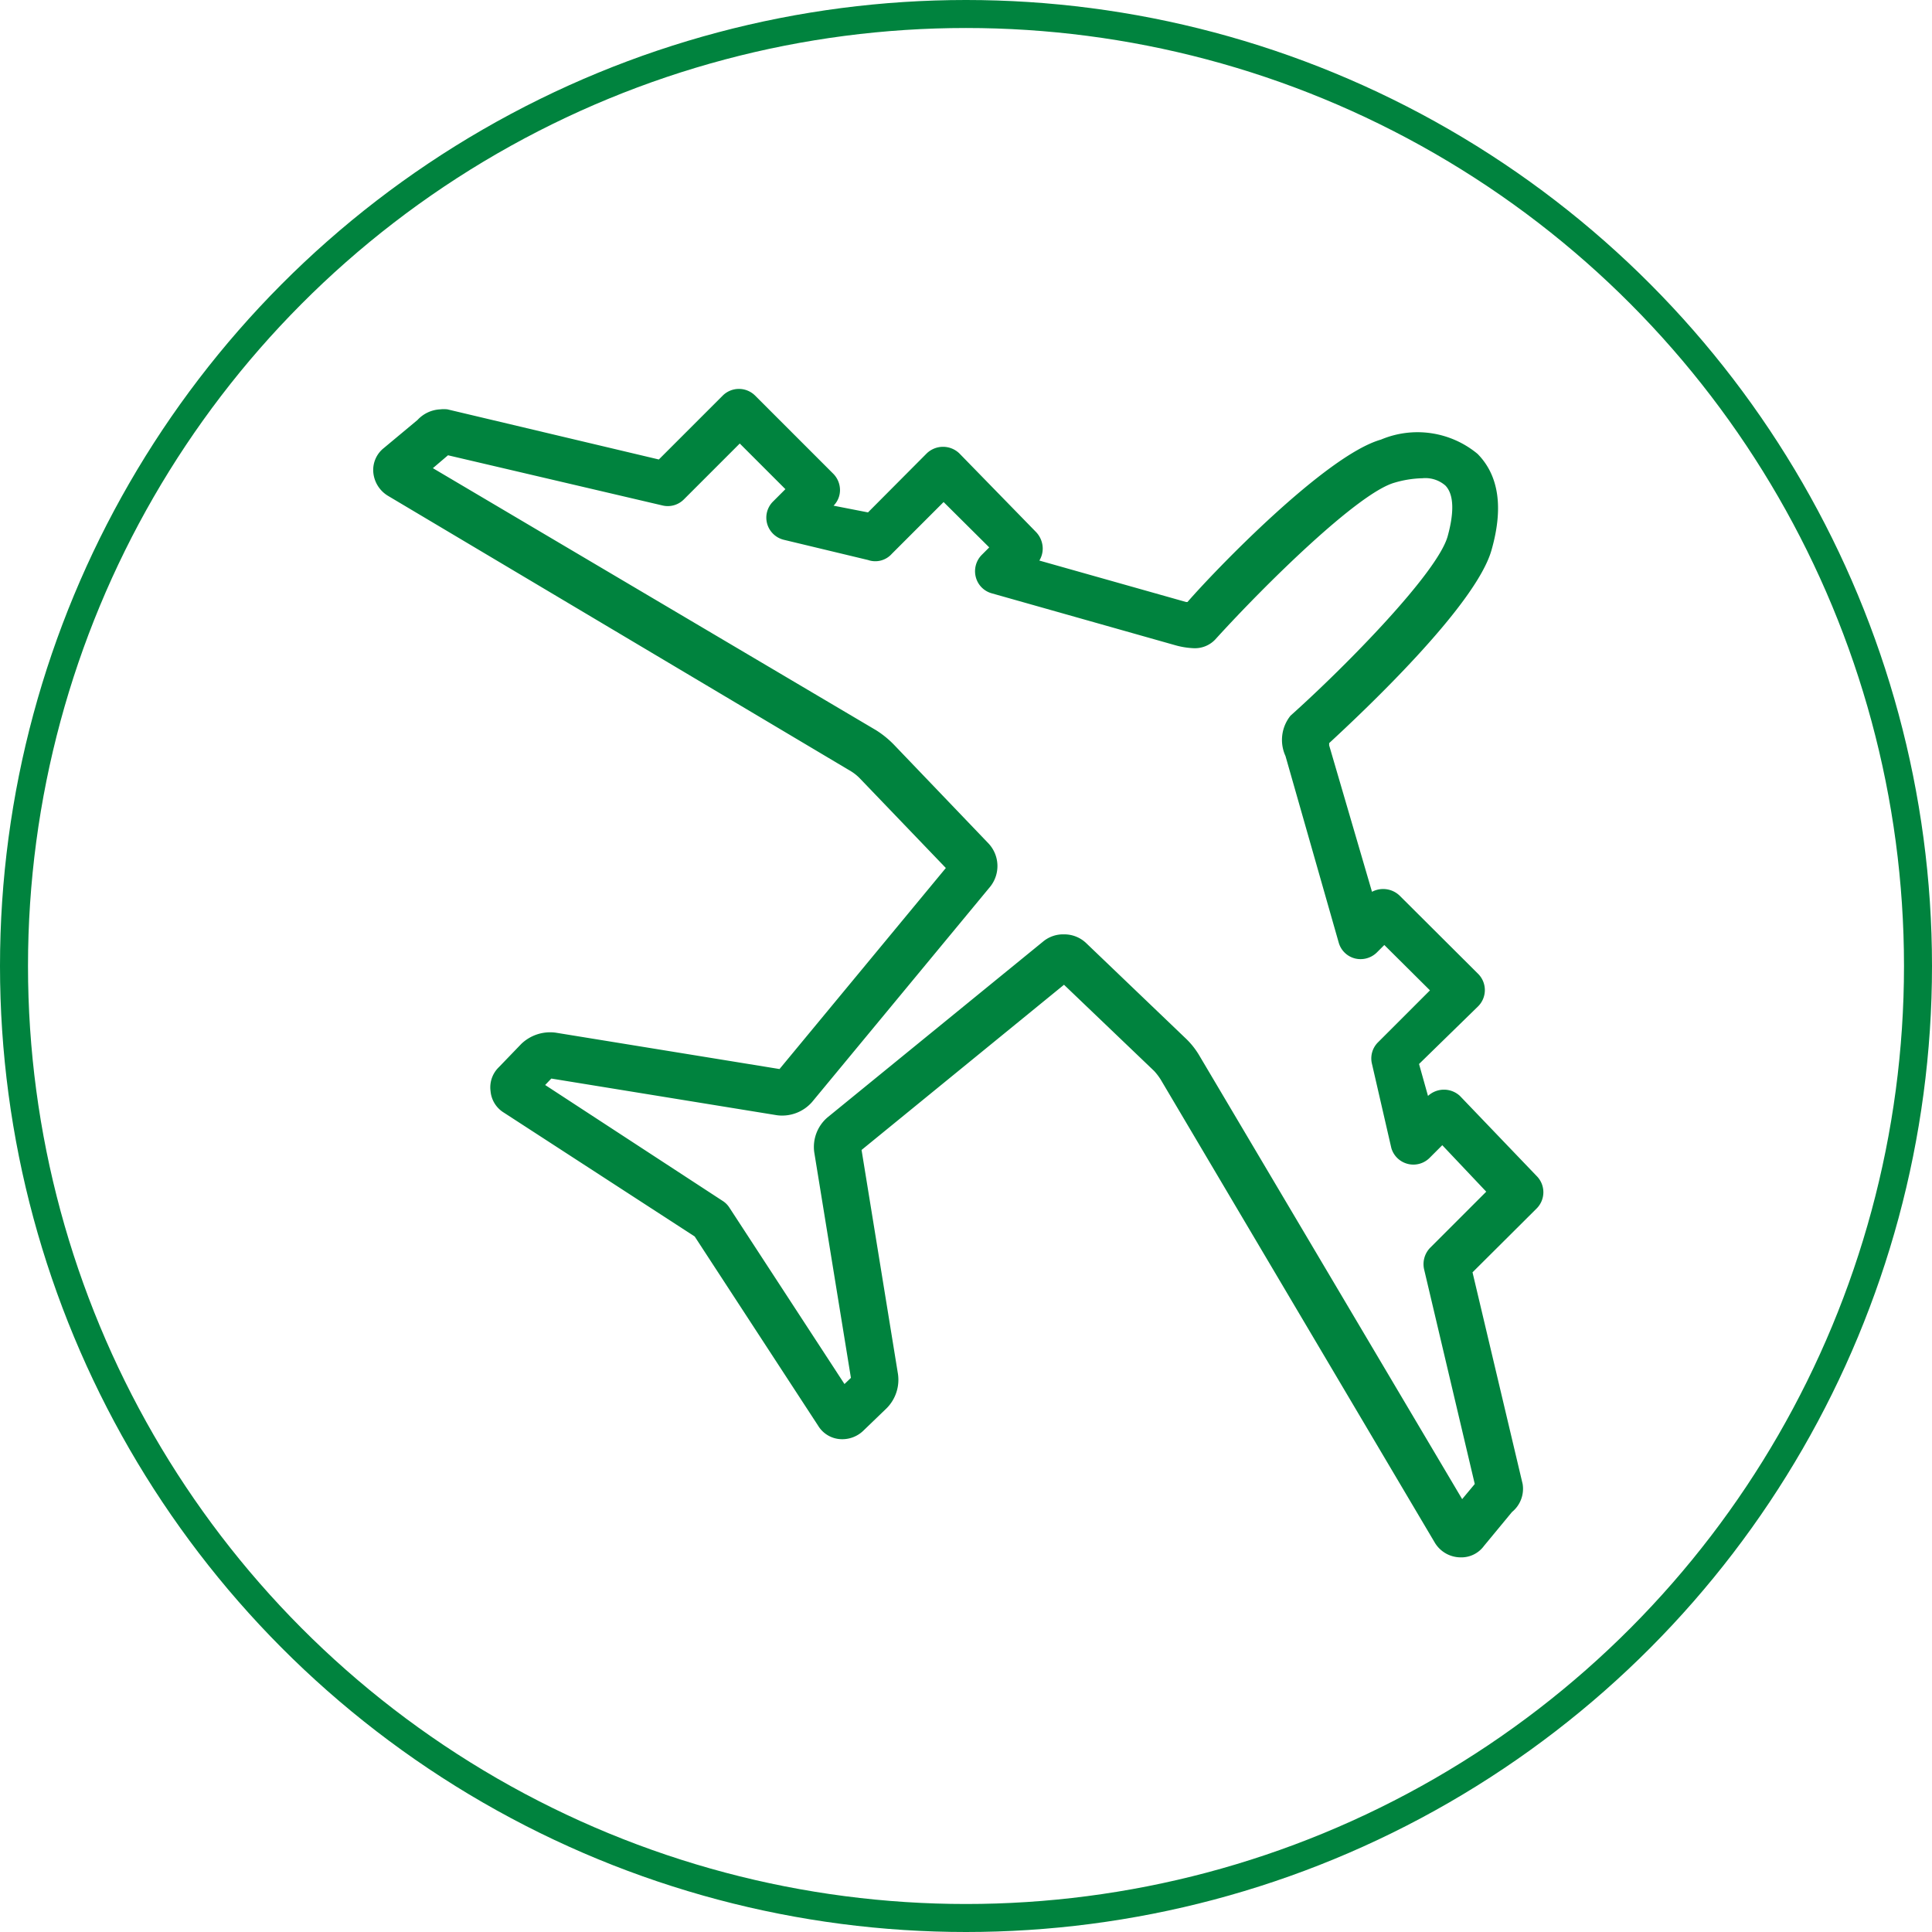 <svg xmlns="http://www.w3.org/2000/svg" viewBox="0 0 69 69"><title>plane</title><g id="Layer_2" data-name="Layer 2"><g id="Layer_1-2" data-name="Layer 1"><circle cx="34.5" cy="34.5" r="34" style="fill:none;stroke:#00833e;stroke-miterlimit:10"/><path d="M52.16,55.62h0a1.08,1.08,0,0,1-.92-.53L41.45,38.55a2.17,2.17,0,0,0-.23-.3L38,35.17l-7.23,5.9,1.3,8a1.44,1.44,0,0,1-.4,1.22l-.83.8a1.08,1.08,0,0,1-.75.31,1,1,0,0,1-.87-.48l-4.41-6.76L18,39.74a1,1,0,0,1-.48-.77,1,1,0,0,1,.3-.86l.8-.83a1.49,1.49,0,0,1,1.22-.4l8,1.3L33.78,31l-3.09-3.22a1.63,1.63,0,0,0-.29-.23L13.86,17.71a1.09,1.09,0,0,1-.53-.87,1,1,0,0,1,.38-.84l1.2-1,0,0,0,0a1.18,1.18,0,0,1,.81-.38,1.15,1.15,0,0,1,.26,0l7.55,1.79,2.28-2.28a.82.82,0,0,1,1.16,0l2.79,2.79a.83.83,0,0,1,.24.58.79.79,0,0,1-.23.56L31,18.3l2.1-2.11a.84.84,0,0,1,1.16,0L37,19a.86.86,0,0,1,.24.58.83.83,0,0,1-.12.44l5.24,1.48.05,0c1-1.15,4.94-5.24,6.91-5.8a3.36,3.36,0,0,1,3.45.51c.76.77.93,1.92.5,3.43-.56,2-4.62,5.81-5.8,6.9v0l0,.08L49,31.85A.85.85,0,0,1,50,32l2.79,2.78a.82.82,0,0,1,0,1.16L50.68,38,51,39.14a.84.84,0,0,1,1.14,0L54.88,42a.82.82,0,0,1,0,1.16l-2.29,2.28L54.38,53A1.07,1.07,0,0,1,54,54l0,0-1,1.21A1,1,0,0,1,52.16,55.62ZM38,33.37a1.13,1.13,0,0,1,.8.32l3.53,3.38a2.82,2.82,0,0,1,.51.64l9.38,15.83.45-.54h0l-1.81-7.67a.84.84,0,0,1,.22-.77l2-2L51.51,40.9l-.44.44A.82.82,0,0,1,49.69,41L49,38a.81.81,0,0,1,.21-.77l1.86-1.86-1.63-1.62-.27.27a.83.83,0,0,1-.78.21.81.81,0,0,1-.58-.57L45.91,27a1.38,1.38,0,0,1,.18-1.44c2-1.79,5.24-5.1,5.61-6.4.17-.61.3-1.43-.08-1.82a1.09,1.09,0,0,0-.82-.26,3.8,3.8,0,0,0-1,.16c-1.3.37-4.61,3.63-6.39,5.59a1,1,0,0,1-.78.32,2.84,2.84,0,0,1-.67-.11l0,0-6.54-1.85a.81.81,0,0,1-.57-.58.83.83,0,0,1,.21-.79l.27-.27-1.63-1.62-1.85,1.85A.79.79,0,0,1,31,20l-3-.72a.82.82,0,0,1-.6-.57.81.81,0,0,1,.21-.8l.44-.44-1.63-1.63-2,2a.81.81,0,0,1-.77.21L16,16.26h0l-.54.46,15.83,9.36a3.47,3.47,0,0,1,.64.52l3.38,3.53a1.18,1.18,0,0,1,.06,1.53L29,39.36a1.42,1.42,0,0,1-1.25.47l-8.06-1.31-.22.23,6.34,4.14a.78.78,0,0,1,.24.24l4.11,6.3.23-.22-1.31-8.06a1.39,1.39,0,0,1,.47-1.24l7.7-6.28A1.12,1.12,0,0,1,38,33.37Z" style="fill:#00833e"/></g></g></svg>